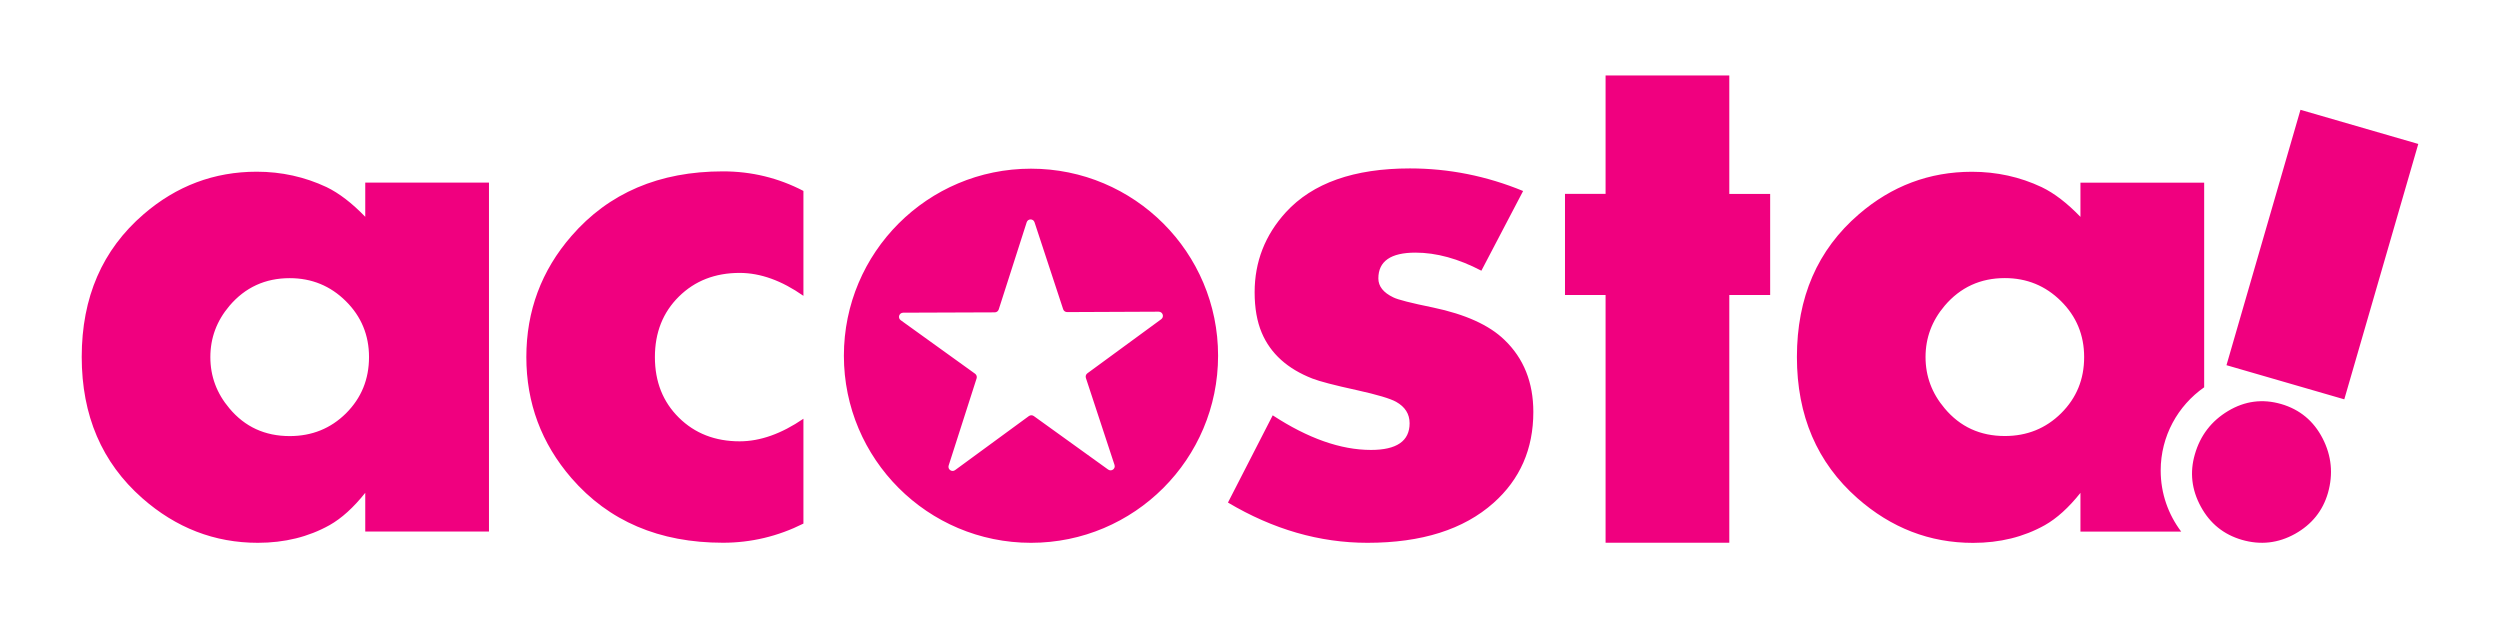 <?xml version="1.0" encoding="utf-8"?>
<!-- Generator: Adobe Illustrator 27.6.1, SVG Export Plug-In . SVG Version: 6.00 Build 0)  -->
<svg version="1.1" id="レイヤー_1" xmlns="http://www.w3.org/2000/svg" xmlns:xlink="http://www.w3.org/1999/xlink" x="0px"
	 y="0px" viewBox="0 0 372 92" style="enable-background:new 0 0 372 92;" xml:space="preserve">
<style type="text/css">
	.st0{fill:#F0007F;}
</style>
<path class="st0" d="M72.76,79.09H54.35v-5.76c-1.75,2.2-3.52,3.8-5.31,4.81c-3.13,1.75-6.69,2.63-10.67,2.63
	c-6.45,0-12.18-2.22-17.21-6.65c-6-5.29-9-12.29-9-21.01c0-8.87,3.07-15.95,9.22-21.24c4.88-4.21,10.49-6.32,16.82-6.32
	c3.69,0,7.15,0.77,10.39,2.29c1.86,0.9,3.78,2.37,5.76,4.42v-5.09h18.41V79.09z M54.91,53.13c0-3.26-1.15-6.04-3.45-8.32
	c-2.3-2.28-5.09-3.42-8.35-3.42c-3.64,0-6.63,1.37-8.97,4.12c-1.89,2.23-2.84,4.77-2.84,7.63c0,2.86,0.95,5.4,2.84,7.63
	c2.3,2.75,5.29,4.12,8.97,4.12c3.3,0,6.1-1.13,8.38-3.39C53.77,59.22,54.91,56.44,54.91,53.13z M119.55,77.91
	c-3.8,1.9-7.8,2.85-11.97,2.85c-9.48,0-16.99-3.21-22.55-9.62c-4.48-5.18-6.71-11.19-6.71-18.01c0-6.86,2.24-12.87,6.71-18.01
	c5.56-6.41,13.07-9.62,22.55-9.62c4.25,0,8.24,0.97,11.97,2.91v15.61c-3.24-2.27-6.4-3.41-9.49-3.41c-3.65,0-6.66,1.17-9.04,3.52
	c-2.38,2.35-3.57,5.35-3.57,9.01c0,3.66,1.19,6.66,3.57,9.01c2.38,2.35,5.4,3.52,9.04,3.52c3.05,0,6.21-1.12,9.49-3.36V77.91z
	 M228.16,61.3c0,5.52-1.98,10.03-5.93,13.54c-4.44,3.95-10.69,5.93-18.75,5.93c-7.13,0-14.05-2-20.76-5.99l6.66-12.98
	c5.25,3.43,10.12,5.15,14.62,5.15c3.83,0,5.75-1.32,5.75-3.97c0-1.38-0.67-2.44-2.01-3.19c-0.86-0.48-2.79-1.06-5.81-1.73
	c-3.39-0.74-5.6-1.32-6.64-1.73c-3.72-1.45-6.23-3.72-7.54-6.81c-0.71-1.68-1.06-3.69-1.06-6.03c0-4.54,1.55-8.51,4.64-11.9
	c3.99-4.36,10.15-6.53,18.47-6.53c5.78,0,11.4,1.12,16.84,3.36l-6.21,11.86c-3.42-1.79-6.69-2.69-9.81-2.69
	c-3.68,0-5.52,1.28-5.52,3.84c0,1.17,0.74,2.11,2.23,2.82c0.67,0.34,2.64,0.84,5.92,1.51c4.8,1.01,8.34,2.61,10.61,4.81
	C226.73,53.32,228.16,56.9,228.16,61.3z M345.6,65.22c-1.34-2.59-3.39-4.29-6.16-5.1c-2.77-0.8-5.4-0.46-7.89,1.03
	c-2.49,1.49-4.15,3.64-4.96,6.47c-0.77,2.66-0.48,5.25,0.89,7.76c1.36,2.51,3.4,4.16,6.12,4.95c2.77,0.8,5.4,0.5,7.9-0.89
	c2.5-1.4,4.13-3.43,4.9-6.09C347.2,70.53,346.94,67.82,345.6,65.22z M359.84,21.42l-17.53-5.08l-11.01,38l17.53,5.08L359.84,21.42z
	 M257.32,28.86V11.23h-18.41v17.62h-6.04V43.9h6.04v36.86h18.41V43.9h6.08V28.86H257.32z M153.41,25.1
	c-15.38,0-27.84,12.46-27.84,27.83c0,15.37,12.47,27.84,27.84,27.84c15.38,0,27.84-12.46,27.84-27.84
	C181.26,37.56,168.79,25.1,153.41,25.1z M172.79,47.5l-10.99,8.05c-0.22,0.16-0.3,0.44-0.22,0.69l4.26,12.94
	c0.19,0.57-0.46,1.04-0.95,0.69l-11.06-7.96c-0.22-0.16-0.51-0.15-0.73,0l-10.99,8.05c-0.48,0.35-1.13-0.12-0.95-0.69l4.16-12.97
	c0.08-0.25-0.01-0.53-0.23-0.69l-11.06-7.96c-0.49-0.35-0.24-1.11,0.36-1.12l13.63-0.05c0.27,0,0.5-0.17,0.59-0.43l4.16-12.97
	c0.18-0.57,0.99-0.57,1.17,0l4.26,12.94c0.08,0.25,0.32,0.42,0.59,0.42l13.62-0.06C173.02,46.38,173.27,47.14,172.79,47.5z
	 M327.98,57.63V27.18h-18.41v5.09c-1.98-2.05-3.89-3.52-5.76-4.42c-3.24-1.53-6.7-2.29-10.39-2.29c-6.33,0-11.94,2.11-16.82,6.32
	c-6.15,5.29-9.22,12.37-9.22,21.24c0,8.72,3,15.72,9,21.01c5.03,4.43,10.76,6.65,17.21,6.65c3.99,0,7.54-0.88,10.67-2.63
	c1.79-1.01,3.56-2.61,5.31-4.81v5.76h14.99c-1.91-2.53-3.05-5.66-3.05-9.08C321.51,64.89,324.07,60.36,327.98,57.63z M306.7,61.49
	c-2.28,2.26-5.08,3.39-8.38,3.39c-3.67,0-6.66-1.37-8.96-4.12c-1.89-2.23-2.84-4.77-2.84-7.63c0-2.86,0.95-5.4,2.84-7.63
	c2.34-2.75,5.33-4.12,8.96-4.12c3.27,0,6.05,1.14,8.35,3.42c2.3,2.28,3.45,5.06,3.45,8.32C310.13,56.44,308.98,59.22,306.7,61.49z"
	/>
</svg>
